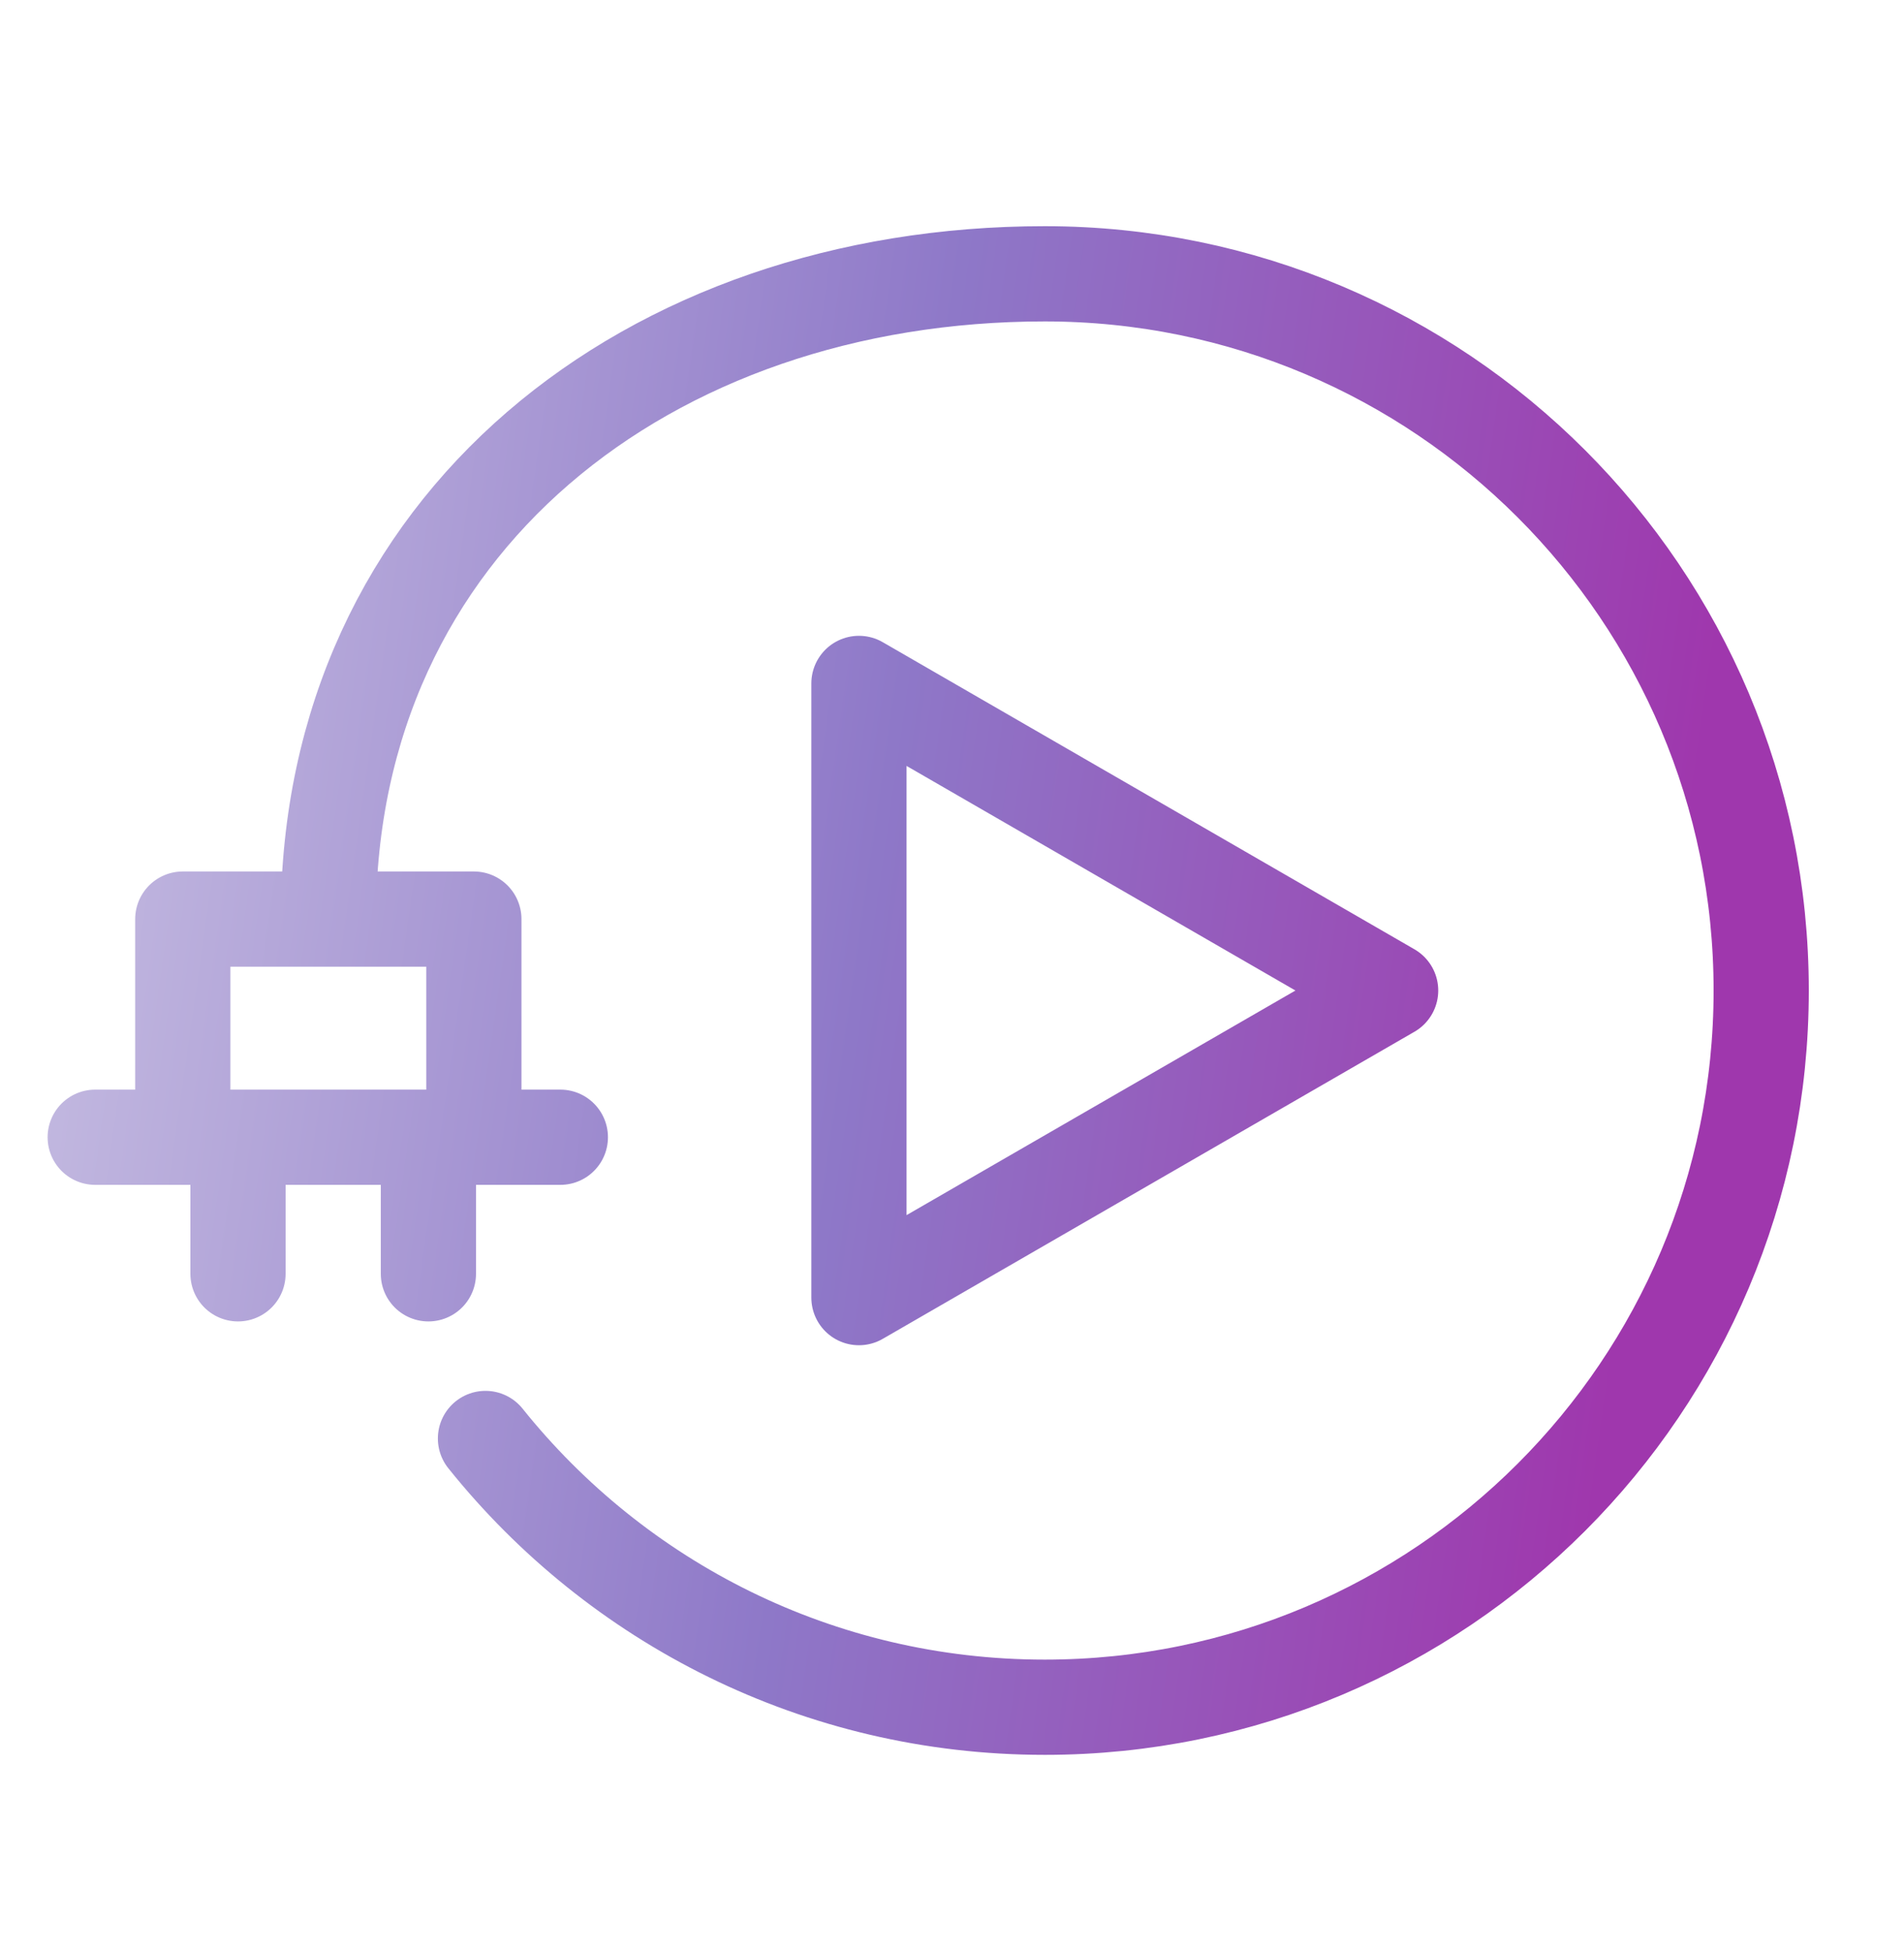 <svg width="40" height="41" viewBox="0 0 40 41" fill="none" xmlns="http://www.w3.org/2000/svg">
<path d="M5 24.25V26.75M9 24.25V26.75M6.898 19.301C6.898 19.301 6.898 19.301 6.898 19.301ZM6.898 19.301C6.898 10.989 13.636 5.75 21.949 5.75C30.261 5.75 37 12.489 37 20.801C37 29.114 30.261 35.852 21.949 35.852C17.196 35.852 12.957 33.649 10.199 30.208M6.898 19.301L3.84 19.301V23.882M6.898 19.301L9.955 19.301V23.882M3.84 23.882L2 23.882M3.84 23.882L9.955 23.882M9.955 23.882H11.772M29.215 20.801L18.045 27.25V14.352L29.215 20.801Z" stroke="url(#paint0_linear_93_87)" stroke-width="2" stroke-miterlimit="10" stroke-linecap="round" stroke-linejoin="round"/>
<defs>
<linearGradient id="paint0_linear_93_87" x1="0.261" y1="19.05" x2="34.615" y2="23.958" gradientUnits="userSpaceOnUse">
<stop stop-color="#C5BCE1"/>
<stop offset="0.514" stop-color="#8E78C8"/>
<stop offset="1" stop-color="#9F37AD"/>
</linearGradient>
</defs>
</svg>
